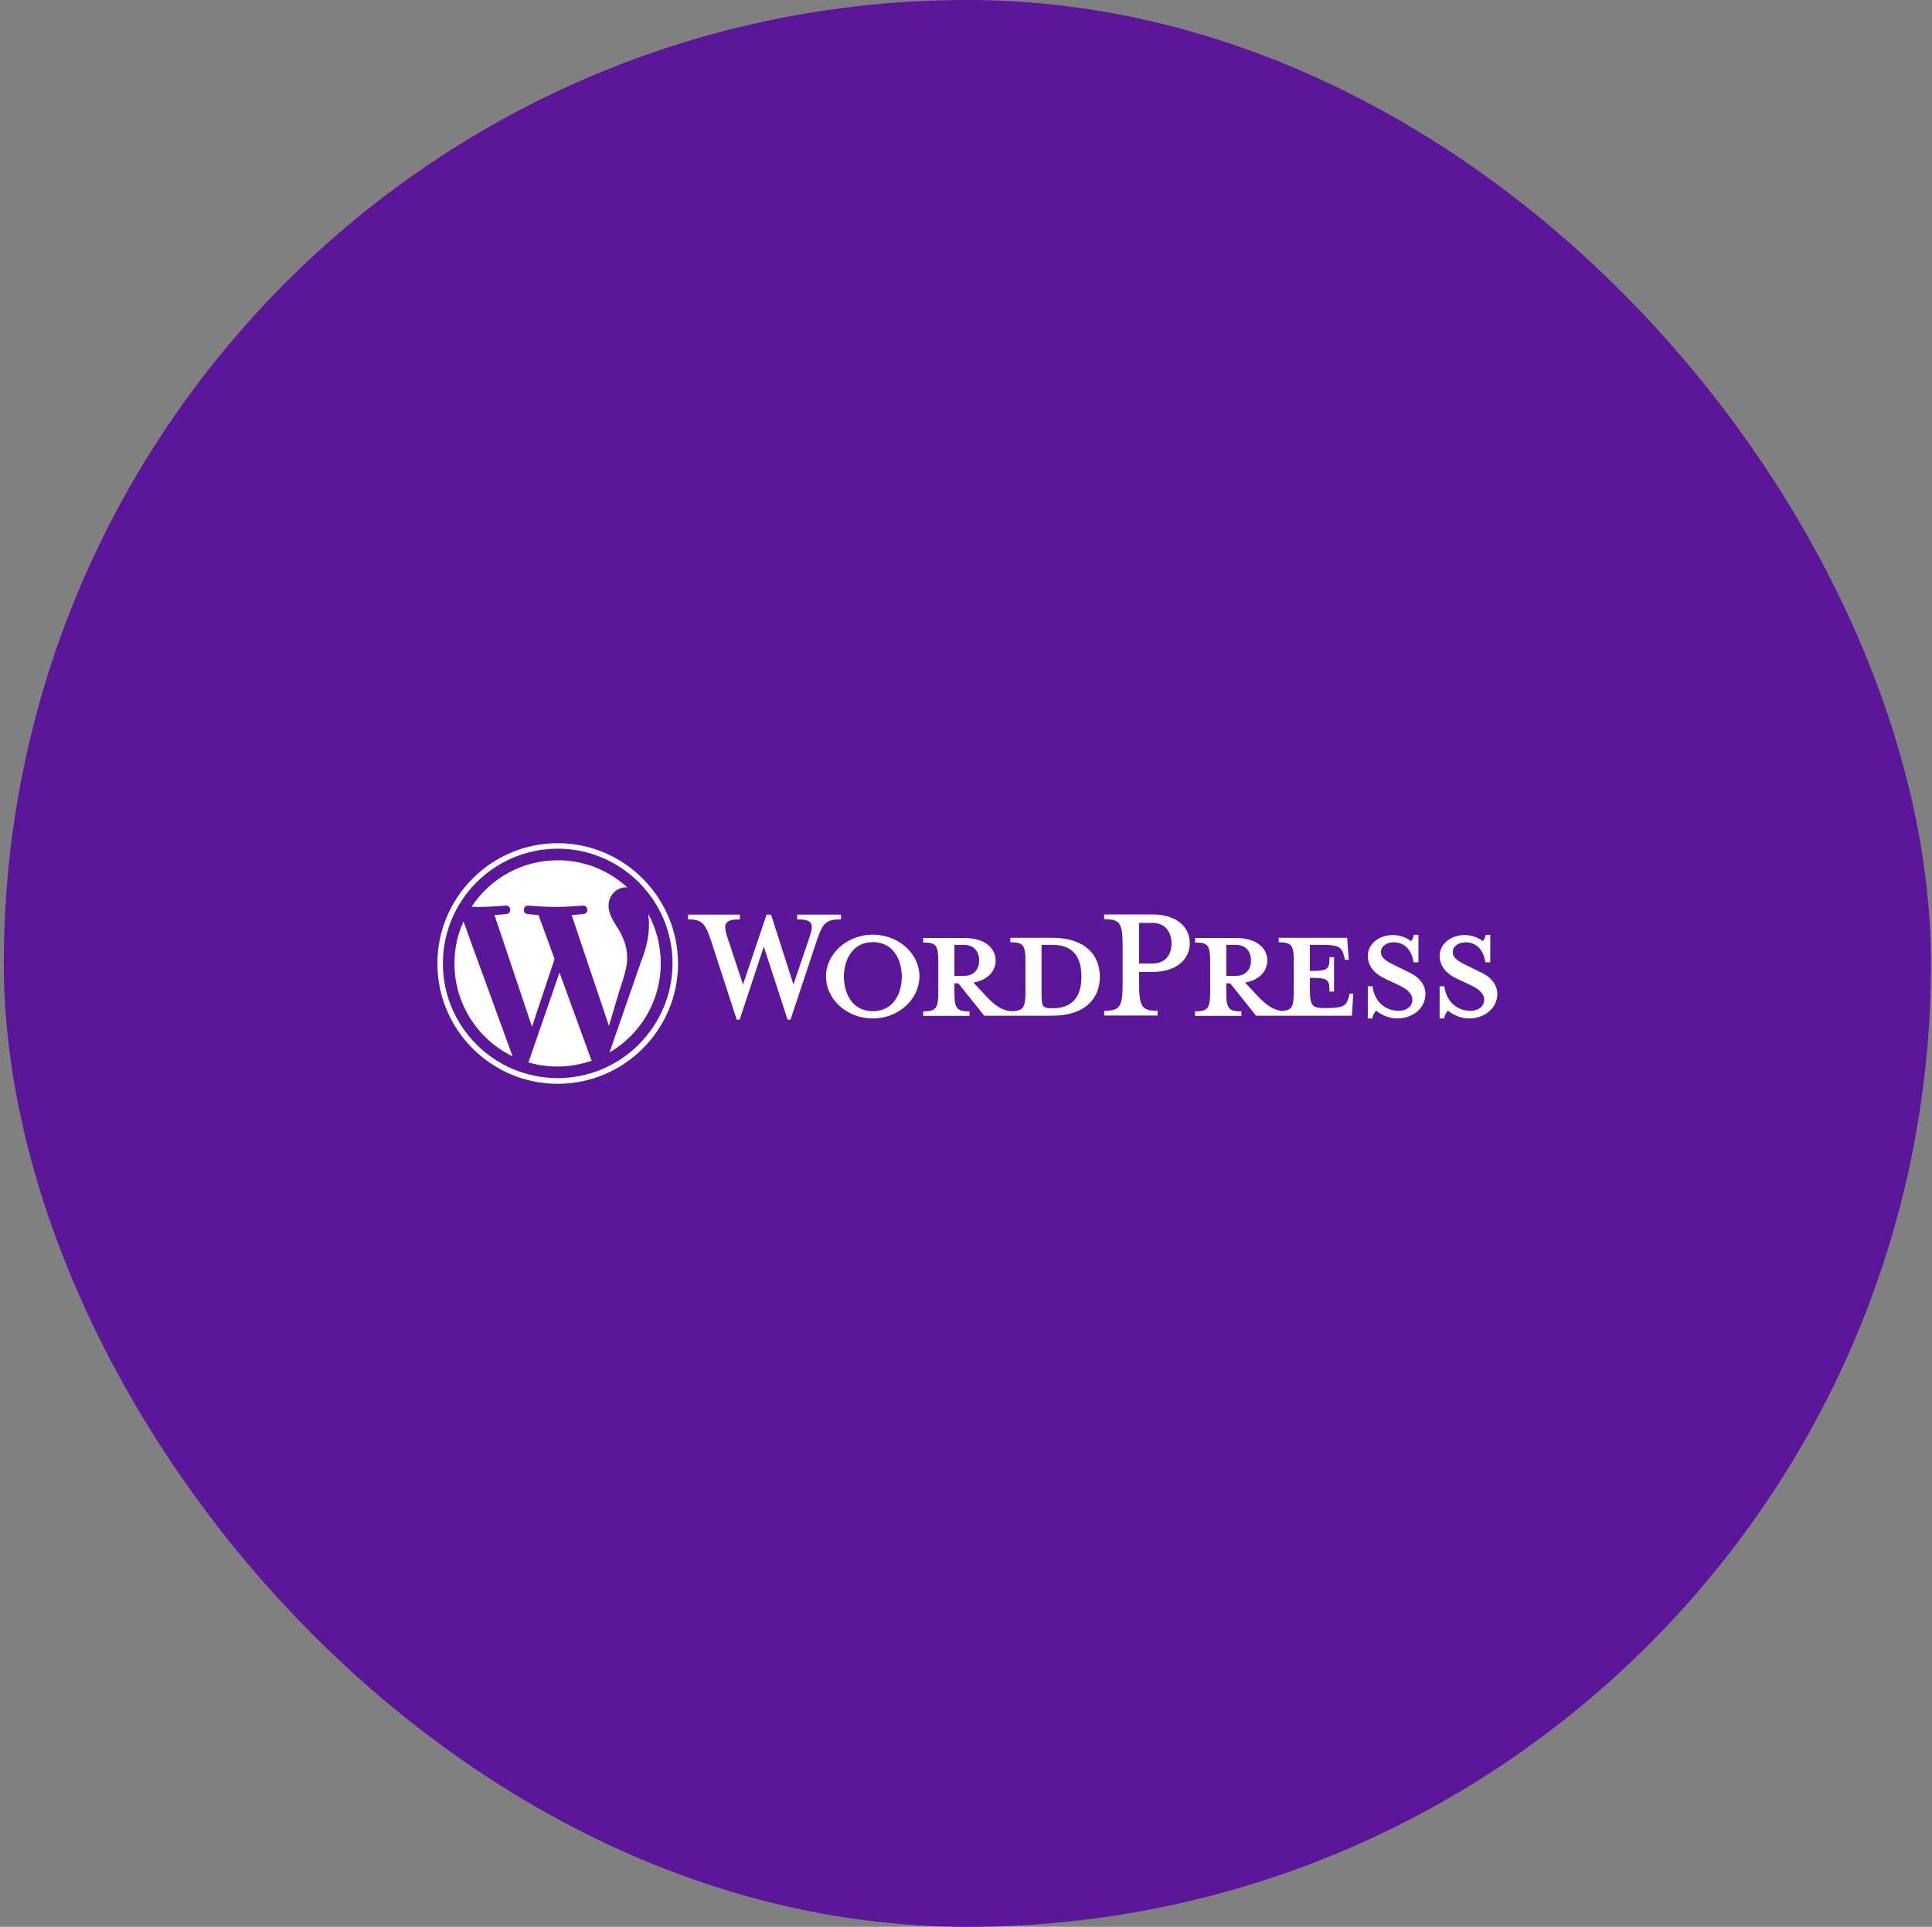 <svg xmlns="http://www.w3.org/2000/svg" width="401" height="400" viewBox="0 0 401 400" fill="none"><rect x="0" y="0" width="401" height="400" fill="#808080" stroke="none"/><rect x="0.783" width="400" height="400" rx="200" fill="#5C1699"></rect><g clip-path="url(#clip0_285_1531)"><path d="M218.383 194.683H209.705V195.62C212.394 195.62 212.842 196.191 212.842 199.654V205.846C212.842 209.269 212.394 209.92 209.705 209.92C207.627 209.635 206.242 208.535 204.287 206.376L202.046 203.972C205.061 203.443 206.65 201.569 206.65 199.409C206.65 196.761 204.368 194.724 200.131 194.724H191.616V195.661C194.305 195.661 194.753 196.231 194.753 199.694V205.887C194.753 209.309 194.305 209.961 191.616 209.961V210.898H201.231V209.961C198.542 209.961 198.094 209.35 198.094 205.887V204.135H198.909L204.287 210.857H218.383C225.309 210.857 228.283 207.191 228.283 202.791C228.283 198.309 225.309 194.683 218.383 194.683ZM198.094 202.587V196.15H200.09C202.25 196.15 203.227 197.657 203.227 199.409C203.227 201.12 202.25 202.587 200.09 202.587H198.094ZM218.505 209.309H218.179C216.427 209.309 216.183 208.861 216.183 206.661V196.15C216.183 196.15 218.301 196.15 218.505 196.15C223.557 196.15 224.453 199.817 224.453 202.669C224.494 205.643 223.557 209.309 218.505 209.309Z" fill="white"></path><path d="M164.687 204.38L168.028 194.52C169.006 191.669 168.558 190.854 165.461 190.854V189.876H174.547V190.854C171.491 190.854 170.758 191.587 169.576 195.131L164.076 211.672H163.465L158.535 196.517L153.524 211.672H152.913L147.535 195.131C146.354 191.587 145.58 190.854 142.81 190.854V189.876H153.565V190.854C150.713 190.854 149.939 191.546 150.958 194.52L154.217 204.38L159.106 189.876H160.043L164.687 204.38Z" fill="white"></path><path d="M181.146 211.428C175.809 211.428 171.45 207.517 171.45 202.709C171.45 197.983 175.809 194.031 181.146 194.031C186.484 194.031 190.843 197.943 190.843 202.709C190.802 207.517 186.443 211.428 181.146 211.428ZM181.146 195.58C176.706 195.58 175.158 199.613 175.158 202.75C175.158 205.928 176.706 209.92 181.146 209.92C185.628 209.92 187.176 205.969 187.176 202.75C187.176 199.572 185.628 195.58 181.146 195.58Z" fill="white"></path><path d="M240.261 209.839V210.817H229.18V209.839C232.439 209.839 233.009 209.024 233.009 204.176V196.435C233.009 191.587 232.439 190.813 229.18 190.813V189.835H239.202C244.172 189.835 246.943 192.402 246.943 195.824C246.943 199.165 244.172 201.772 239.202 201.772H236.432V204.135C236.432 209.024 237.002 209.839 240.261 209.839ZM239.202 191.587H236.432V200.02H239.202C241.932 200.02 243.154 198.146 243.154 195.865C243.154 193.543 241.891 191.587 239.202 191.587Z" fill="white"></path><path d="M280.146 206.254L279.901 207.109C279.453 208.698 278.923 209.269 275.501 209.269H274.809C272.283 209.269 271.875 208.698 271.875 205.235V202.994C275.664 202.994 275.949 203.32 275.949 205.846H276.886V198.717H275.949C275.949 201.243 275.664 201.569 271.875 201.569V196.15H274.523C277.946 196.15 278.475 196.72 278.923 198.309L279.168 199.246H279.942L279.616 194.683H265.398V195.62C268.086 195.62 268.535 196.191 268.535 199.654V205.846C268.535 208.983 268.168 209.798 266.009 209.88C263.972 209.554 262.586 208.454 260.672 206.376L258.431 203.972C261.446 203.443 263.035 201.569 263.035 199.409C263.035 196.761 260.753 194.724 256.516 194.724H248.042V195.661C250.731 195.661 251.179 196.231 251.179 199.694V205.887C251.179 209.309 250.731 209.961 248.042 209.961V210.898H257.657V209.961C254.968 209.961 254.52 209.35 254.52 205.887V204.135H255.335L260.712 210.857H280.594L280.879 206.294L280.146 206.254ZM254.52 202.587V196.15H256.516C258.675 196.15 259.653 197.657 259.653 199.409C259.653 201.12 258.675 202.587 256.516 202.587H254.52Z" fill="white"></path><path d="M289.965 211.428C288.009 211.428 286.339 210.409 285.606 209.798C285.361 210.043 284.913 210.776 284.832 211.428H283.895V204.746H284.872C285.28 207.924 287.48 209.839 290.332 209.839C291.88 209.839 293.143 208.983 293.143 207.517C293.143 206.254 292.043 205.276 290.046 204.38L287.276 203.076C285.32 202.139 283.895 200.55 283.895 198.431C283.895 196.109 286.054 194.113 289.069 194.113C290.657 194.113 292.002 194.683 292.857 195.376C293.102 195.172 293.346 194.643 293.469 194.072H294.406V199.776H293.387C293.061 197.494 291.798 195.62 289.232 195.62C287.887 195.62 286.624 196.394 286.624 197.617C286.624 198.88 287.643 199.531 289.965 200.631L292.613 201.935C294.935 203.035 295.872 204.828 295.872 206.294C295.872 209.309 293.224 211.428 289.965 211.428Z" fill="white"></path><path d="M304.876 211.428C302.92 211.428 301.25 210.409 300.517 209.798C300.272 210.043 299.824 210.776 299.743 211.428H298.806V204.746H299.783C300.191 207.924 302.391 209.839 305.243 209.839C306.791 209.839 308.054 208.983 308.054 207.517C308.054 206.254 306.954 205.276 304.958 204.38L302.187 203.076C300.232 202.139 298.806 200.55 298.806 198.431C298.806 196.109 300.965 194.113 303.98 194.113C305.569 194.113 306.913 194.683 307.769 195.376C308.013 195.172 308.258 194.643 308.38 194.072H309.317V199.776H308.298C307.972 197.494 306.709 195.62 304.143 195.62C302.798 195.62 301.535 196.394 301.535 197.617C301.535 198.88 302.554 199.531 304.876 200.631L307.524 201.935C309.846 203.035 310.783 204.828 310.783 206.294C310.783 209.309 308.135 211.428 304.876 211.428Z" fill="white"></path><path d="M94.328 200.02C94.328 208.494 99.258 215.828 106.387 219.291L96.202 191.302C94.98 193.95 94.328 196.883 94.328 200.02Z" fill="white"></path><path d="M130.179 198.92C130.179 196.272 129.242 194.439 128.428 193.013C127.328 191.261 126.309 189.754 126.309 188.002C126.309 186.046 127.817 184.213 129.894 184.213C129.976 184.213 130.098 184.213 130.179 184.213C126.391 180.709 121.298 178.591 115.757 178.591C108.261 178.591 101.702 182.42 97.872 188.246C98.361 188.246 98.85 188.287 99.257 188.287C101.498 188.287 104.961 188.002 104.961 188.002C106.102 187.92 106.265 189.631 105.083 189.754C105.083 189.754 103.942 189.876 102.639 189.957L110.42 213.139L115.105 199.083L111.765 189.957C110.624 189.876 109.524 189.754 109.524 189.754C108.383 189.672 108.505 187.92 109.646 188.002C109.646 188.002 113.191 188.287 115.268 188.287C117.509 188.287 120.972 188.002 120.972 188.002C122.113 187.92 122.276 189.631 121.094 189.754C121.094 189.754 119.913 189.876 118.65 189.957L126.391 212.976L128.509 205.846C129.487 202.872 130.179 200.754 130.179 198.92Z" fill="white"></path><path d="M116.124 201.894L109.687 220.554C111.601 221.124 113.638 221.409 115.716 221.409C118.201 221.409 120.605 220.961 122.846 220.187C122.805 220.106 122.724 219.983 122.683 219.902L116.124 201.894Z" fill="white"></path><path d="M134.539 189.713C134.62 190.406 134.702 191.139 134.702 191.913C134.702 194.072 134.294 196.517 133.072 199.572L126.513 218.476C132.868 214.769 137.146 207.883 137.146 199.98C137.146 196.272 136.209 192.769 134.539 189.713Z" fill="white"></path><path d="M115.757 175.046C101.987 175.046 90.783 186.25 90.783 200.02C90.783 213.791 101.987 224.994 115.757 224.994C129.528 224.994 140.731 213.791 140.731 200.02C140.691 186.25 129.487 175.046 115.757 175.046ZM115.757 223.813C102.598 223.813 91.924 213.139 91.924 200.02C91.924 186.861 102.598 176.187 115.757 176.187C128.876 176.187 139.591 186.861 139.591 200.02C139.55 213.139 128.876 223.813 115.757 223.813Z" fill="white"></path></g><defs><clipPath id="clip0_285_1531"><rect width="220" height="49.907" fill="white" transform="translate(90.783 175.046)"></rect></clipPath></defs></svg>